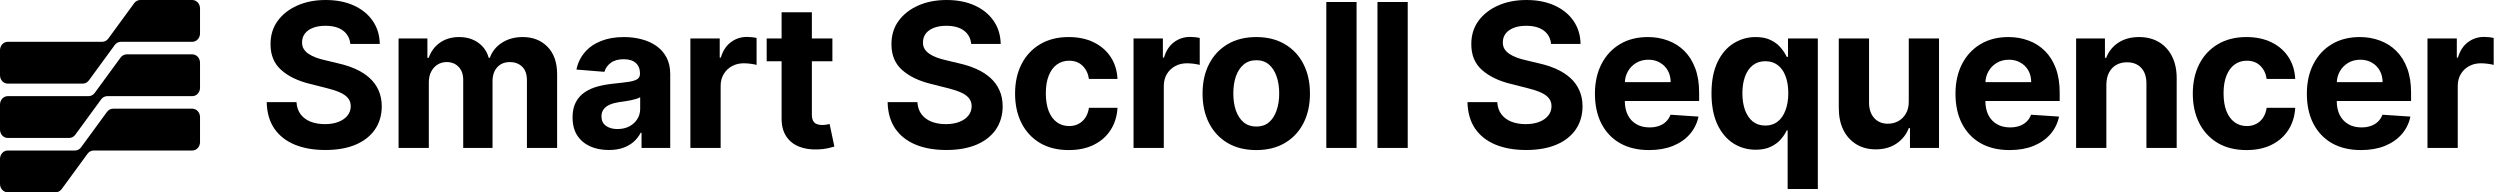 <?xml version="1.0" encoding="utf-8"?>
<svg xmlns="http://www.w3.org/2000/svg" fill="none" height="100%" overflow="visible" preserveAspectRatio="none" style="display: block;" viewBox="0 0 208 16" width="100%">
<g id="Full Logo">
<g id="Union">
<path d="M0.647 3.478C0.29 3.478 0 3.79 0 4.174V6.261C0 6.645 0.29 6.957 0.647 6.957H6.884C7.082 6.957 7.269 6.859 7.392 6.691L9.548 3.744C9.671 3.576 9.858 3.478 10.056 3.478H15.996C16.353 3.478 16.642 3.167 16.642 2.783V0.696C16.642 0.311 16.353 0 15.996 0H11.672C11.474 0 11.287 0.098 11.164 0.265L9.007 3.213C8.885 3.381 8.698 3.478 8.5 3.478H0.647Z" fill="black"/>
<path d="M0 8.696C0 8.311 0.29 8 0.647 8H7.369C7.567 8 7.754 7.902 7.876 7.735L10.033 4.787C10.155 4.62 10.343 4.522 10.541 4.522H15.996C16.353 4.522 16.642 4.833 16.642 5.217V7.304C16.642 7.689 16.353 8 15.996 8H8.925C8.727 8 8.54 8.098 8.417 8.265L6.261 11.213C6.138 11.38 5.951 11.478 5.753 11.478H0.647C0.29 11.478 0 11.167 0 10.783V8.696Z" fill="black"/>
<path d="M0 13.217C0 12.833 0.29 12.522 0.647 12.522H6.237C6.436 12.522 6.623 12.424 6.745 12.257L8.902 9.309C9.024 9.141 9.212 9.043 9.41 9.043H15.996C16.353 9.043 16.642 9.355 16.642 9.739V11.826C16.642 12.21 16.353 12.522 15.996 12.522H7.794C7.596 12.522 7.409 12.62 7.286 12.787L5.129 15.735C5.007 15.902 4.82 16 4.622 16H0.647C0.29 16 0 15.688 0 15.304V13.217Z" fill="black"/>
</g>
<g id="Smart Scroll Sequencer">
<path d="M201.966 12.308V3.202H204.407V4.79H204.501C204.667 4.225 204.945 3.798 205.335 3.51C205.725 3.217 206.174 3.071 206.682 3.071C206.808 3.071 206.944 3.079 207.09 3.095C207.236 3.111 207.364 3.132 207.474 3.16V5.401C207.356 5.366 207.192 5.334 206.983 5.306C206.775 5.279 206.584 5.265 206.41 5.265C206.04 5.265 205.709 5.346 205.417 5.508C205.13 5.666 204.901 5.887 204.732 6.172C204.566 6.457 204.484 6.785 204.484 7.156V12.308H201.966Z" fill="black" id="Vector"/>
<path d="M196.434 12.486C195.5 12.486 194.697 12.296 194.023 11.917C193.353 11.534 192.837 10.992 192.475 10.293C192.112 9.589 191.931 8.757 191.931 7.796C191.931 6.86 192.112 6.038 192.475 5.33C192.837 4.623 193.347 4.071 194.005 3.676C194.667 3.281 195.443 3.083 196.334 3.083C196.933 3.083 197.49 3.18 198.006 3.374C198.526 3.563 198.979 3.85 199.365 4.233C199.756 4.617 200.059 5.099 200.276 5.68C200.492 6.257 200.601 6.933 200.601 7.708V8.401H192.936V6.836H198.231C198.231 6.472 198.152 6.15 197.994 5.87C197.837 5.589 197.618 5.37 197.338 5.211C197.063 5.049 196.741 4.968 196.375 4.968C195.993 4.968 195.654 5.057 195.359 5.235C195.067 5.409 194.838 5.644 194.673 5.941C194.508 6.233 194.423 6.559 194.419 6.919V8.407C194.419 8.858 194.502 9.247 194.667 9.575C194.837 9.903 195.075 10.156 195.382 10.334C195.689 10.512 196.054 10.601 196.476 10.601C196.755 10.601 197.011 10.561 197.244 10.482C197.476 10.403 197.675 10.285 197.841 10.127C198.006 9.968 198.132 9.775 198.219 9.545L200.547 9.7C200.429 10.261 200.187 10.751 199.821 11.17C199.458 11.585 198.989 11.909 198.414 12.142C197.843 12.371 197.183 12.486 196.434 12.486Z" fill="black" id="Vector_2"/>
<path d="M186.908 12.486C185.979 12.486 185.179 12.289 184.509 11.893C183.843 11.494 183.331 10.941 182.972 10.233C182.618 9.526 182.441 8.711 182.441 7.791C182.441 6.858 182.62 6.04 182.978 5.336C183.341 4.628 183.855 4.077 184.521 3.682C185.187 3.283 185.979 3.083 186.897 3.083C187.689 3.083 188.382 3.227 188.977 3.516C189.572 3.804 190.043 4.209 190.389 4.731C190.736 5.253 190.927 5.866 190.963 6.569H188.587C188.52 6.115 188.343 5.749 188.055 5.472C187.771 5.192 187.399 5.051 186.938 5.051C186.548 5.051 186.207 5.158 185.916 5.372C185.628 5.581 185.403 5.887 185.242 6.291C185.08 6.694 185 7.182 185 7.755C185 8.336 185.078 8.83 185.236 9.237C185.397 9.644 185.624 9.955 185.916 10.168C186.207 10.381 186.548 10.488 186.938 10.488C187.226 10.488 187.484 10.429 187.712 10.31C187.945 10.192 188.136 10.02 188.285 9.794C188.439 9.565 188.54 9.291 188.587 8.97H190.963C190.923 9.666 190.734 10.279 190.395 10.808C190.06 11.334 189.597 11.745 189.006 12.041C188.415 12.338 187.716 12.486 186.908 12.486Z" fill="black" id="Vector_3"/>
<path d="M175.249 7.043V12.308H172.732V3.202H175.131V4.808H175.237C175.438 4.279 175.775 3.86 176.248 3.551C176.721 3.239 177.294 3.083 177.968 3.083C178.598 3.083 179.148 3.221 179.617 3.498C180.085 3.775 180.45 4.17 180.71 4.684C180.97 5.194 181.1 5.802 181.1 6.51V12.308H178.582V6.96C178.586 6.403 178.444 5.968 178.157 5.656C177.869 5.34 177.473 5.182 176.969 5.182C176.63 5.182 176.331 5.255 176.071 5.401C175.815 5.547 175.614 5.761 175.468 6.042C175.326 6.318 175.253 6.652 175.249 7.043Z" fill="black" id="Vector_4"/>
<path d="M167.2 12.486C166.266 12.486 165.462 12.296 164.789 11.917C164.119 11.534 163.603 10.992 163.24 10.293C162.878 9.589 162.696 8.757 162.696 7.796C162.696 6.86 162.878 6.038 163.24 5.33C163.603 4.623 164.113 4.071 164.771 3.676C165.433 3.281 166.209 3.083 167.099 3.083C167.698 3.083 168.256 3.18 168.772 3.374C169.292 3.563 169.745 3.85 170.131 4.233C170.521 4.617 170.824 5.099 171.041 5.68C171.258 6.257 171.366 6.933 171.366 7.708V8.401H163.701V6.836H168.996C168.996 6.472 168.918 6.15 168.76 5.87C168.602 5.589 168.384 5.37 168.104 5.211C167.828 5.049 167.507 4.968 167.141 4.968C166.759 4.968 166.42 5.057 166.124 5.235C165.833 5.409 165.604 5.644 165.439 5.941C165.273 6.233 165.188 6.559 165.185 6.919V8.407C165.185 8.858 165.267 9.247 165.433 9.575C165.602 9.903 165.84 10.156 166.148 10.334C166.455 10.512 166.82 10.601 167.241 10.601C167.521 10.601 167.777 10.561 168.009 10.482C168.242 10.403 168.441 10.285 168.606 10.127C168.772 9.968 168.898 9.775 168.985 9.545L171.313 9.7C171.195 10.261 170.953 10.751 170.586 11.17C170.224 11.585 169.755 11.909 169.18 12.142C168.608 12.371 167.948 12.486 167.2 12.486Z" fill="black" id="Vector_5"/>
<path d="M158.809 8.431V3.202H161.326V12.308H158.909V10.654H158.815C158.61 11.188 158.269 11.617 157.792 11.941C157.319 12.265 156.742 12.427 156.061 12.427C155.454 12.427 154.92 12.289 154.459 12.012C153.998 11.735 153.638 11.342 153.378 10.832C153.121 10.322 152.991 9.711 152.987 9V3.202H155.505V8.549C155.509 9.087 155.653 9.512 155.936 9.824C156.22 10.136 156.6 10.293 157.077 10.293C157.38 10.293 157.664 10.223 157.928 10.085C158.192 9.943 158.405 9.733 158.566 9.457C158.732 9.18 158.813 8.838 158.809 8.431Z" fill="black" id="Vector_6"/>
<path d="M148.732 15.723V10.85H148.655C148.537 11.103 148.369 11.354 148.153 11.603C147.94 11.848 147.662 12.051 147.319 12.213C146.98 12.376 146.567 12.457 146.078 12.457C145.389 12.457 144.764 12.279 144.205 11.923C143.649 11.563 143.208 11.036 142.881 10.34C142.558 9.64 142.396 8.783 142.396 7.767C142.396 6.723 142.564 5.856 142.899 5.164C143.234 4.468 143.679 3.949 144.234 3.605C144.794 3.257 145.406 3.083 146.072 3.083C146.581 3.083 147.004 3.17 147.343 3.344C147.686 3.514 147.961 3.727 148.17 3.984C148.383 4.237 148.545 4.486 148.655 4.731H148.761V3.202H151.243V15.723H148.732ZM146.876 10.447C147.282 10.447 147.625 10.336 147.904 10.115C148.188 9.889 148.405 9.575 148.554 9.172C148.708 8.769 148.785 8.296 148.785 7.755C148.785 7.213 148.71 6.743 148.56 6.344C148.411 5.945 148.194 5.636 147.91 5.419C147.627 5.202 147.282 5.093 146.876 5.093C146.462 5.093 146.114 5.206 145.83 5.431C145.546 5.656 145.332 5.968 145.186 6.368C145.04 6.767 144.967 7.229 144.967 7.755C144.967 8.285 145.04 8.753 145.186 9.16C145.335 9.563 145.55 9.879 145.83 10.109C146.114 10.334 146.462 10.447 146.876 10.447Z" fill="black" id="Vector_7"/>
<path d="M137.202 12.486C136.268 12.486 135.464 12.296 134.791 11.917C134.121 11.534 133.605 10.992 133.242 10.293C132.88 9.589 132.698 8.757 132.698 7.796C132.698 6.86 132.88 6.038 133.242 5.33C133.605 4.623 134.115 4.071 134.773 3.676C135.435 3.281 136.211 3.083 137.101 3.083C137.7 3.083 138.258 3.18 138.774 3.374C139.294 3.563 139.747 3.85 140.133 4.233C140.523 4.617 140.826 5.099 141.043 5.68C141.26 6.257 141.368 6.933 141.368 7.708V8.401H133.703V6.836H138.998C138.998 6.472 138.92 6.15 138.762 5.87C138.604 5.589 138.386 5.37 138.106 5.211C137.83 5.049 137.509 4.968 137.143 4.968C136.76 4.968 136.422 5.057 136.126 5.235C135.835 5.409 135.606 5.644 135.441 5.941C135.275 6.233 135.19 6.559 135.186 6.919V8.407C135.186 8.858 135.269 9.247 135.435 9.575C135.604 9.903 135.842 10.156 136.15 10.334C136.457 10.512 136.822 10.601 137.243 10.601C137.523 10.601 137.779 10.561 138.011 10.482C138.244 10.403 138.443 10.285 138.608 10.127C138.774 9.968 138.9 9.775 138.987 9.545L141.315 9.7C141.197 10.261 140.954 10.751 140.588 11.17C140.226 11.585 139.757 11.909 139.182 12.142C138.61 12.371 137.95 12.486 137.202 12.486Z" fill="black" id="Vector_8"/>
<path d="M129.05 3.658C129.003 3.18 128.8 2.808 128.441 2.543C128.083 2.279 127.596 2.146 126.982 2.146C126.564 2.146 126.211 2.206 125.924 2.324C125.636 2.439 125.416 2.599 125.262 2.804C125.112 3.01 125.037 3.243 125.037 3.504C125.029 3.721 125.075 3.911 125.173 4.073C125.276 4.235 125.416 4.375 125.593 4.494C125.77 4.609 125.975 4.709 126.208 4.796C126.44 4.879 126.688 4.951 126.952 5.01L128.04 5.271C128.568 5.389 129.052 5.547 129.493 5.745C129.935 5.943 130.317 6.186 130.64 6.474C130.963 6.763 131.213 7.103 131.39 7.494C131.572 7.885 131.664 8.334 131.668 8.84C131.664 9.583 131.475 10.227 131.101 10.773C130.731 11.314 130.195 11.735 129.493 12.036C128.796 12.332 127.955 12.48 126.97 12.48C125.993 12.48 125.142 12.33 124.417 12.03C123.696 11.729 123.132 11.285 122.727 10.696C122.325 10.103 122.114 9.37 122.094 8.496H124.57C124.598 8.903 124.714 9.243 124.919 9.516C125.128 9.785 125.406 9.988 125.752 10.127C126.103 10.261 126.499 10.328 126.94 10.328C127.374 10.328 127.75 10.265 128.069 10.138C128.392 10.012 128.642 9.836 128.82 9.611C128.997 9.385 129.086 9.126 129.086 8.834C129.086 8.561 129.005 8.332 128.843 8.146C128.686 7.96 128.453 7.802 128.146 7.672C127.843 7.542 127.47 7.423 127.029 7.316L125.711 6.984C124.691 6.735 123.885 6.346 123.294 5.816C122.703 5.287 122.409 4.573 122.413 3.676C122.409 2.941 122.604 2.298 122.998 1.749C123.396 1.2 123.942 0.771 124.635 0.462C125.329 0.154 126.117 0 126.999 0C127.898 0 128.682 0.154 129.352 0.462C130.025 0.771 130.549 1.2 130.924 1.749C131.298 2.298 131.491 2.935 131.503 3.658H129.05Z" fill="black" id="Vector_9"/>
<path d="M117.123 0.166V12.308H114.605V0.166H117.123Z" fill="black" id="Vector_10"/>
<path d="M112.866 0.166V12.308H110.349V0.166H112.866Z" fill="black" id="Vector_11"/>
<path d="M104.521 12.486C103.603 12.486 102.809 12.29 102.139 11.899C101.474 11.504 100.959 10.955 100.597 10.251C100.234 9.543 100.053 8.723 100.053 7.791C100.053 6.85 100.234 6.028 100.597 5.324C100.959 4.617 101.474 4.067 102.139 3.676C102.809 3.281 103.603 3.083 104.521 3.083C105.439 3.083 106.231 3.281 106.897 3.676C107.567 4.067 108.083 4.617 108.445 5.324C108.808 6.028 108.989 6.85 108.989 7.791C108.989 8.723 108.808 9.543 108.445 10.251C108.083 10.955 107.567 11.504 106.897 11.899C106.231 12.29 105.439 12.486 104.521 12.486ZM104.533 10.53C104.951 10.53 105.299 10.411 105.579 10.174C105.859 9.933 106.069 9.605 106.211 9.19C106.357 8.775 106.43 8.302 106.43 7.773C106.43 7.243 106.357 6.771 106.211 6.356C106.069 5.941 105.859 5.613 105.579 5.372C105.299 5.13 104.951 5.01 104.533 5.01C104.111 5.01 103.757 5.13 103.469 5.372C103.185 5.613 102.971 5.941 102.825 6.356C102.683 6.771 102.612 7.243 102.612 7.773C102.612 8.302 102.683 8.775 102.825 9.19C102.971 9.605 103.185 9.933 103.469 10.174C103.757 10.411 104.111 10.53 104.533 10.53Z" fill="black" id="Vector_12"/>
<path d="M94.31 12.308V3.202H96.751V4.79H96.846C97.011 4.225 97.289 3.798 97.679 3.51C98.069 3.217 98.518 3.071 99.026 3.071C99.153 3.071 99.288 3.079 99.434 3.095C99.58 3.111 99.708 3.132 99.818 3.16V5.401C99.7 5.366 99.537 5.334 99.328 5.306C99.119 5.279 98.928 5.265 98.755 5.265C98.384 5.265 98.053 5.346 97.762 5.508C97.474 5.666 97.246 5.887 97.076 6.172C96.911 6.457 96.828 6.785 96.828 7.156V12.308H94.31Z" fill="black" id="Vector_13"/>
<path d="M88.921 12.486C87.992 12.486 87.192 12.289 86.522 11.893C85.856 11.494 85.344 10.941 84.986 10.233C84.631 9.526 84.454 8.711 84.454 7.791C84.454 6.858 84.633 6.04 84.991 5.336C85.354 4.628 85.868 4.077 86.534 3.682C87.2 3.283 87.992 3.083 88.91 3.083C89.702 3.083 90.395 3.227 90.99 3.516C91.585 3.804 92.056 4.209 92.402 4.731C92.749 5.253 92.94 5.866 92.976 6.569H90.6C90.533 6.115 90.356 5.749 90.068 5.472C89.784 5.192 89.412 5.051 88.951 5.051C88.561 5.051 88.22 5.158 87.929 5.372C87.641 5.581 87.416 5.887 87.255 6.291C87.093 6.694 87.013 7.182 87.013 7.755C87.013 8.336 87.091 8.83 87.249 9.237C87.41 9.644 87.637 9.955 87.929 10.168C88.22 10.381 88.561 10.488 88.951 10.488C89.239 10.488 89.497 10.429 89.725 10.31C89.958 10.192 90.149 10.02 90.299 9.794C90.452 9.565 90.553 9.291 90.6 8.97H92.976C92.936 9.666 92.747 10.279 92.408 10.808C92.073 11.334 91.611 11.745 91.019 12.041C90.428 12.338 89.729 12.486 88.921 12.486Z" fill="black" id="Vector_14"/>
<path d="M80.805 3.658C80.758 3.18 80.555 2.808 80.197 2.543C79.838 2.279 79.352 2.146 78.737 2.146C78.319 2.146 77.967 2.206 77.679 2.324C77.391 2.439 77.171 2.599 77.017 2.804C76.867 3.01 76.793 3.243 76.793 3.504C76.785 3.721 76.83 3.911 76.928 4.073C77.031 4.235 77.171 4.375 77.348 4.494C77.525 4.609 77.73 4.709 77.963 4.796C78.195 4.879 78.443 4.951 78.707 5.01L79.795 5.271C80.323 5.389 80.807 5.547 81.249 5.745C81.69 5.943 82.072 6.186 82.395 6.474C82.718 6.763 82.968 7.103 83.146 7.494C83.327 7.885 83.419 8.334 83.423 8.84C83.419 9.583 83.23 10.227 82.856 10.773C82.486 11.314 81.95 11.735 81.249 12.036C80.551 12.332 79.71 12.48 78.725 12.48C77.748 12.48 76.897 12.33 76.172 12.03C75.451 11.729 74.888 11.285 74.482 10.696C74.08 10.103 73.869 9.37 73.85 8.496H76.326C76.353 8.903 76.469 9.243 76.674 9.516C76.883 9.785 77.161 9.988 77.508 10.127C77.858 10.261 78.254 10.328 78.695 10.328C79.129 10.328 79.505 10.265 79.824 10.138C80.147 10.012 80.398 9.836 80.575 9.611C80.752 9.385 80.841 9.126 80.841 8.834C80.841 8.561 80.76 8.332 80.599 8.146C80.441 7.96 80.209 7.802 79.901 7.672C79.598 7.542 79.225 7.423 78.784 7.316L77.466 6.984C76.446 6.735 75.64 6.346 75.049 5.816C74.458 5.287 74.165 4.573 74.169 3.676C74.165 2.941 74.36 2.298 74.754 1.749C75.152 1.2 75.697 0.771 76.391 0.462C77.084 0.154 77.872 0 78.755 0C79.653 0 80.437 0.154 81.107 0.462C81.781 0.771 82.305 1.2 82.679 1.749C83.053 2.298 83.246 2.935 83.258 3.658H80.805Z" fill="black" id="Vector_15"/>
<path d="M69.255 3.202V5.099H63.788V3.202H69.255ZM65.029 1.02H67.547V9.51C67.547 9.743 67.582 9.925 67.653 10.055C67.724 10.182 67.823 10.271 67.949 10.322C68.079 10.373 68.228 10.399 68.398 10.399C68.516 10.399 68.634 10.389 68.752 10.37C68.871 10.346 68.961 10.328 69.024 10.316L69.42 12.196C69.294 12.235 69.117 12.281 68.888 12.332C68.66 12.387 68.382 12.421 68.055 12.433C67.448 12.457 66.917 12.376 66.46 12.19C66.006 12.004 65.654 11.715 65.402 11.324C65.15 10.933 65.025 10.439 65.029 9.842V1.02Z" fill="black" id="Vector_16"/>
<path d="M57.44 12.308V3.202H59.881V4.79H59.975C60.141 4.225 60.419 3.798 60.809 3.51C61.199 3.217 61.648 3.071 62.156 3.071C62.282 3.071 62.418 3.079 62.564 3.095C62.71 3.111 62.838 3.132 62.948 3.16V5.401C62.83 5.366 62.666 5.334 62.457 5.306C62.249 5.279 62.057 5.265 61.884 5.265C61.514 5.265 61.183 5.346 60.891 5.508C60.604 5.666 60.375 5.887 60.206 6.172C60.04 6.457 59.958 6.785 59.958 7.156V12.308H57.44Z" fill="black" id="Vector_17"/>
<path d="M50.651 12.48C50.072 12.48 49.556 12.38 49.103 12.178C48.65 11.972 48.291 11.67 48.027 11.271C47.767 10.868 47.637 10.366 47.637 9.765C47.637 9.259 47.73 8.834 47.915 8.49C48.1 8.146 48.352 7.87 48.671 7.66C48.991 7.451 49.353 7.292 49.759 7.186C50.169 7.079 50.598 7.004 51.047 6.96C51.575 6.905 52.001 6.854 52.324 6.806C52.647 6.755 52.881 6.68 53.027 6.581C53.173 6.482 53.246 6.336 53.246 6.142V6.107C53.246 5.731 53.127 5.441 52.891 5.235C52.659 5.03 52.328 4.927 51.898 4.927C51.445 4.927 51.085 5.028 50.817 5.229C50.549 5.427 50.371 5.676 50.285 5.976L47.956 5.787C48.075 5.233 48.307 4.755 48.654 4.352C49 3.945 49.448 3.632 49.995 3.415C50.547 3.194 51.185 3.083 51.91 3.083C52.414 3.083 52.897 3.142 53.358 3.261C53.823 3.379 54.235 3.563 54.593 3.812C54.956 4.061 55.241 4.381 55.45 4.773C55.659 5.16 55.763 5.625 55.763 6.166V12.308H53.376V11.046H53.305C53.159 11.33 52.964 11.581 52.72 11.798C52.475 12.012 52.182 12.18 51.839 12.302C51.496 12.421 51.1 12.48 50.651 12.48ZM51.372 10.737C51.743 10.737 52.07 10.664 52.353 10.518C52.637 10.368 52.86 10.166 53.021 9.913C53.183 9.66 53.263 9.374 53.263 9.053V8.087C53.185 8.138 53.076 8.186 52.938 8.229C52.804 8.269 52.653 8.306 52.483 8.342C52.314 8.374 52.145 8.403 51.975 8.431C51.806 8.455 51.652 8.476 51.514 8.496C51.219 8.54 50.961 8.609 50.74 8.704C50.519 8.798 50.348 8.927 50.226 9.089C50.104 9.247 50.042 9.445 50.042 9.682C50.042 10.026 50.167 10.289 50.415 10.47C50.667 10.648 50.986 10.737 51.372 10.737Z" fill="black" id="Vector_18"/>
<path d="M33.161 12.308V3.202H35.56V4.808H35.666C35.856 4.275 36.171 3.854 36.612 3.545C37.053 3.237 37.581 3.083 38.196 3.083C38.818 3.083 39.348 3.239 39.786 3.551C40.223 3.86 40.514 4.279 40.66 4.808H40.755C40.94 4.287 41.275 3.87 41.76 3.557C42.248 3.241 42.825 3.083 43.491 3.083C44.338 3.083 45.026 3.354 45.554 3.895C46.086 4.433 46.352 5.196 46.352 6.184V12.308H43.84V6.682C43.84 6.176 43.706 5.796 43.438 5.543C43.17 5.291 42.835 5.164 42.433 5.164C41.976 5.164 41.62 5.31 41.364 5.603C41.108 5.891 40.979 6.273 40.979 6.747V12.308H38.539V6.628C38.539 6.182 38.411 5.826 38.154 5.561C37.902 5.296 37.569 5.164 37.156 5.164C36.876 5.164 36.624 5.235 36.399 5.377C36.179 5.516 36.003 5.711 35.873 5.964C35.743 6.213 35.678 6.506 35.678 6.842V12.308H33.161Z" fill="black" id="Vector_19"/>
<path d="M29.146 3.658C29.099 3.18 28.896 2.808 28.537 2.543C28.178 2.279 27.692 2.146 27.077 2.146C26.66 2.146 26.307 2.206 26.019 2.324C25.732 2.439 25.511 2.599 25.358 2.804C25.208 3.01 25.133 3.243 25.133 3.504C25.125 3.721 25.17 3.911 25.269 4.073C25.371 4.235 25.511 4.375 25.689 4.494C25.866 4.609 26.071 4.709 26.303 4.796C26.535 4.879 26.784 4.951 27.048 5.01L28.135 5.271C28.663 5.389 29.148 5.547 29.589 5.745C30.03 5.943 30.412 6.186 30.735 6.474C31.059 6.763 31.309 7.103 31.486 7.494C31.667 7.885 31.76 8.334 31.764 8.84C31.76 9.583 31.571 10.227 31.197 10.773C30.826 11.314 30.29 11.735 29.589 12.036C28.892 12.332 28.05 12.48 27.066 12.48C26.088 12.48 25.237 12.33 24.512 12.03C23.791 11.729 23.228 11.285 22.822 10.696C22.42 10.103 22.209 9.37 22.19 8.496H24.666C24.694 8.903 24.81 9.243 25.015 9.516C25.224 9.785 25.501 9.988 25.848 10.127C26.199 10.261 26.595 10.328 27.036 10.328C27.469 10.328 27.846 10.265 28.165 10.138C28.488 10.012 28.738 9.836 28.915 9.611C29.093 9.385 29.181 9.126 29.181 8.834C29.181 8.561 29.1 8.332 28.939 8.146C28.781 7.96 28.549 7.802 28.241 7.672C27.938 7.542 27.566 7.423 27.125 7.316L25.807 6.984C24.786 6.735 23.98 6.346 23.39 5.816C22.799 5.287 22.505 4.573 22.509 3.676C22.505 2.941 22.7 2.298 23.094 1.749C23.492 1.2 24.038 0.771 24.731 0.462C25.424 0.154 26.212 0 27.095 0C27.993 0 28.777 0.154 29.447 0.462C30.121 0.771 30.645 1.2 31.019 1.749C31.393 2.298 31.587 2.935 31.598 3.658H29.146Z" fill="black" id="Vector_20"/>
</g>
</g>
</svg>